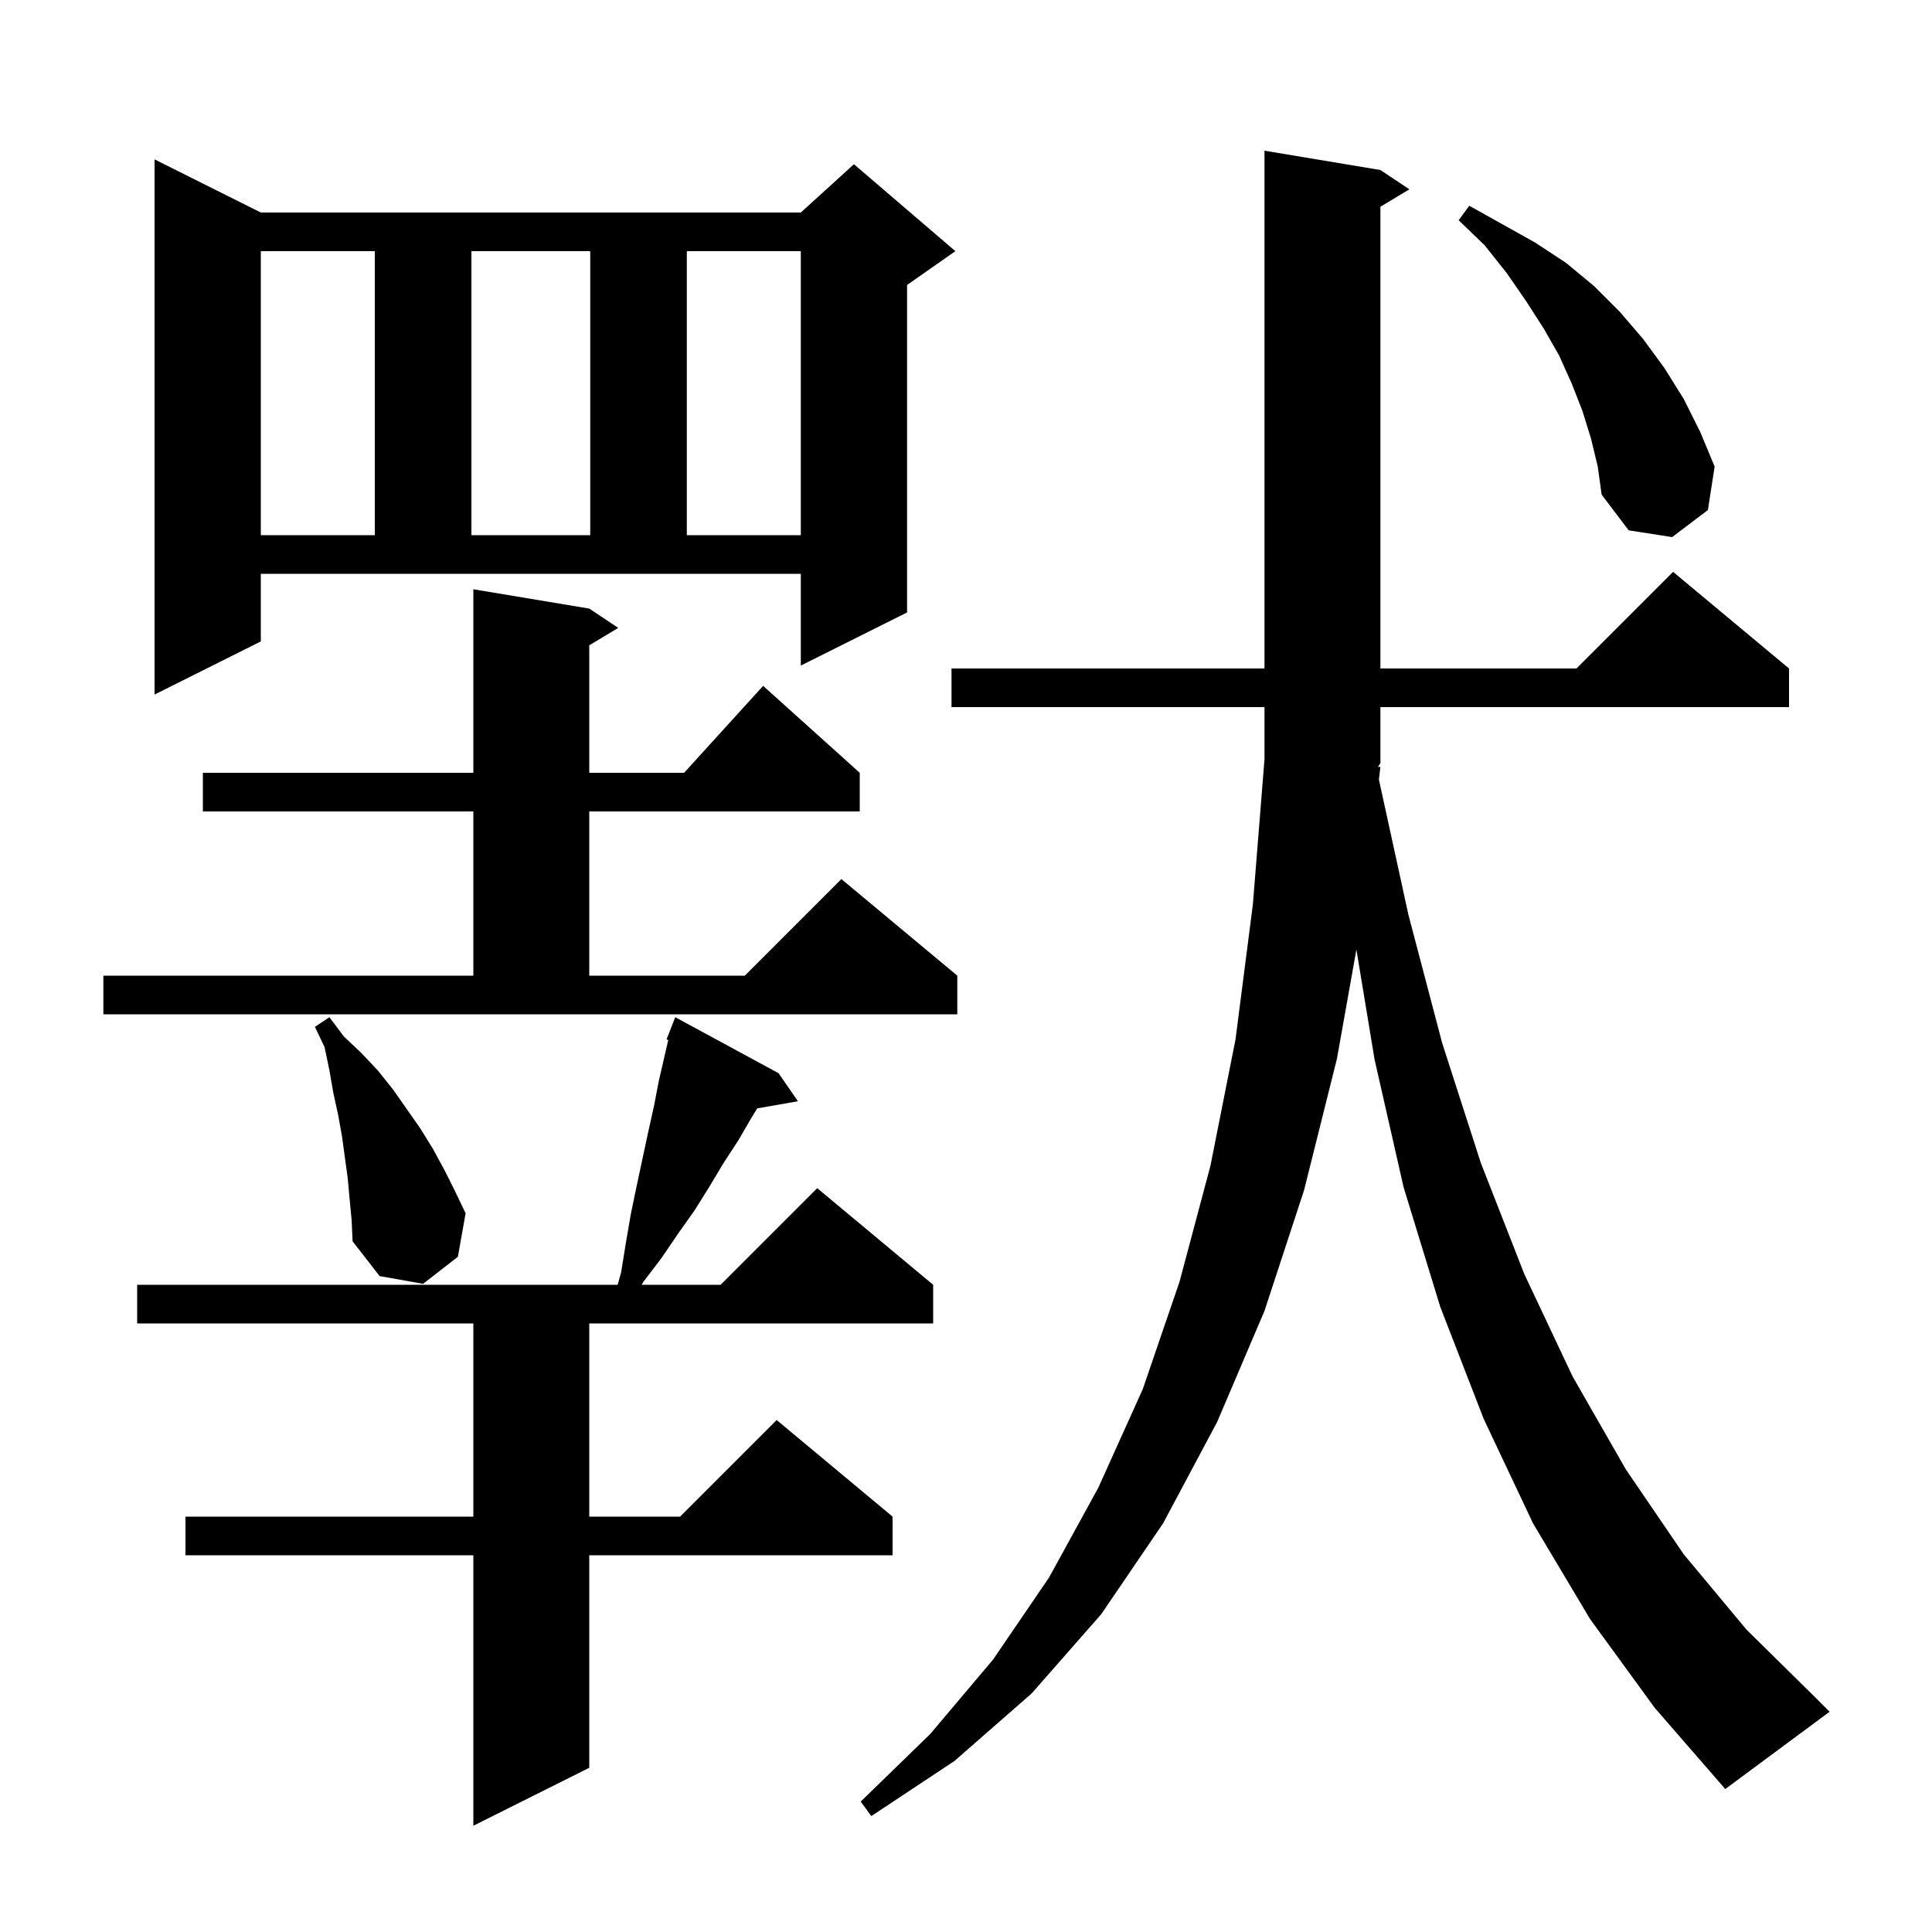 <svg xmlns="http://www.w3.org/2000/svg" xmlns:xlink="http://www.w3.org/1999/xlink" version="1.1" baseProfile="full" viewBox="0 0 200 200" width="200" height="200">
<g fill="black">
<path d="M 80.6 111.1 L 82.6 114.0 L 78.385 114.74 L 77.8 115.7 L 76.4 118.1 L 74.9 120.4 L 73.4 122.9 L 71.9 125.3 L 70.2 127.7 L 68.5 130.2 L 66.6 132.7 L 66.427 133.0 L 74.6 133.0 L 84.6 123.0 L 96.6 133.0 L 96.6 137.0 L 61.0 137.0 L 61.0 157.0 L 70.4 157.0 L 80.4 147.0 L 92.4 157.0 L 92.4 161.0 L 61.0 161.0 L 61.0 183.0 L 49.0 189.0 L 49.0 161.0 L 19.2 161.0 L 19.2 157.0 L 49.0 157.0 L 49.0 137.0 L 14.2 137.0 L 14.2 133.0 L 63.941 133.0 L 64.3 131.7 L 64.8 128.6 L 65.3 125.7 L 65.9 122.8 L 67.1 117.2 L 67.7 114.5 L 68.2 111.9 L 69.18 107.654 L 69.0 107.6 L 69.9 105.3 Z M 142.9 79.4 L 142.742 80.694 L 145.8 94.7 L 149.3 108.0 L 153.3 120.4 L 157.8 131.9 L 162.8 142.5 L 168.3 152.1 L 174.3 160.9 L 180.8 168.7 L 187.8 175.6 L 189.4 177.2 L 178.6 185.2 L 171.3 176.8 L 164.6 167.6 L 158.7 157.7 L 153.6 146.9 L 149.1 135.3 L 145.3 122.9 L 142.3 109.7 L 140.413 98.296 L 138.4 109.6 L 135.0 123.2 L 130.9 135.7 L 126.0 147.2 L 120.4 157.7 L 114.0 167.1 L 106.8 175.3 L 98.8 182.3 L 90.2 188.0 L 89.1 186.5 L 96.3 179.5 L 102.8 171.8 L 108.6 163.3 L 113.7 154.0 L 118.3 143.8 L 122.1 132.7 L 125.3 120.7 L 127.9 107.6 L 129.7 93.6 L 130.9 78.6 L 130.9 73.2 L 98.5 73.2 L 98.5 69.2 L 130.9 69.2 L 130.9 15.6 L 142.9 17.6 L 145.9 19.6 L 142.9 21.4 L 142.9 69.2 L 163.2 69.2 L 173.2 59.2 L 185.2 69.2 L 185.2 73.2 L 142.9 73.2 L 142.9 79.0 L 142.645 79.383 Z M 36.2 124.2 L 36.0 122.0 L 35.4 117.6 L 35.0 115.4 L 34.5 113.1 L 34.1 110.8 L 33.6 108.4 L 32.6 106.3 L 34.1 105.3 L 35.6 107.3 L 37.4 109.0 L 39.1 110.8 L 40.7 112.8 L 43.5 116.8 L 44.8 118.9 L 46.0 121.1 L 47.1 123.3 L 48.2 125.6 L 47.4 130.1 L 43.8 132.9 L 39.3 132.1 L 36.5 128.5 L 36.4 126.3 Z M 10.7 101.0 L 49.0 101.0 L 49.0 84.0 L 21.0 84.0 L 21.0 80.0 L 49.0 80.0 L 49.0 61.0 L 61.0 63.0 L 64.0 65.0 L 61.0 66.8 L 61.0 80.0 L 70.818 80.0 L 79.0 71.0 L 89.0 80.0 L 89.0 84.0 L 61.0 84.0 L 61.0 101.0 L 77.1 101.0 L 87.1 91.0 L 99.1 101.0 L 99.1 105.0 L 10.7 105.0 Z M 27.0 66.4 L 16.0 71.9 L 16.0 16.5 L 27.0 22.0 L 82.9 22.0 L 88.4 17.0 L 98.9 26.0 L 93.9 29.5 L 93.9 63.4 L 82.9 68.9 L 82.9 59.4 L 27.0 59.4 Z M 164.7 45.4 L 163.8 42.5 L 162.7 39.7 L 161.4 36.8 L 159.8 34.0 L 158.0 31.2 L 156.0 28.3 L 153.7 25.4 L 151.0 22.8 L 152.1 21.3 L 158.9 25.1 L 162.1 27.2 L 165.0 29.6 L 167.7 32.3 L 170.1 35.1 L 172.3 38.1 L 174.3 41.3 L 176.0 44.7 L 177.5 48.3 L 176.8 52.8 L 173.1 55.6 L 168.6 54.9 L 165.8 51.2 L 165.4 48.3 Z M 27.0 26.0 L 27.0 55.4 L 38.8 55.4 L 38.8 26.0 Z M 48.8 26.0 L 48.8 55.4 L 61.1 55.4 L 61.1 26.0 Z M 71.1 26.0 L 71.1 55.4 L 82.9 55.4 L 82.9 26.0 Z " />
</g>
</svg>
